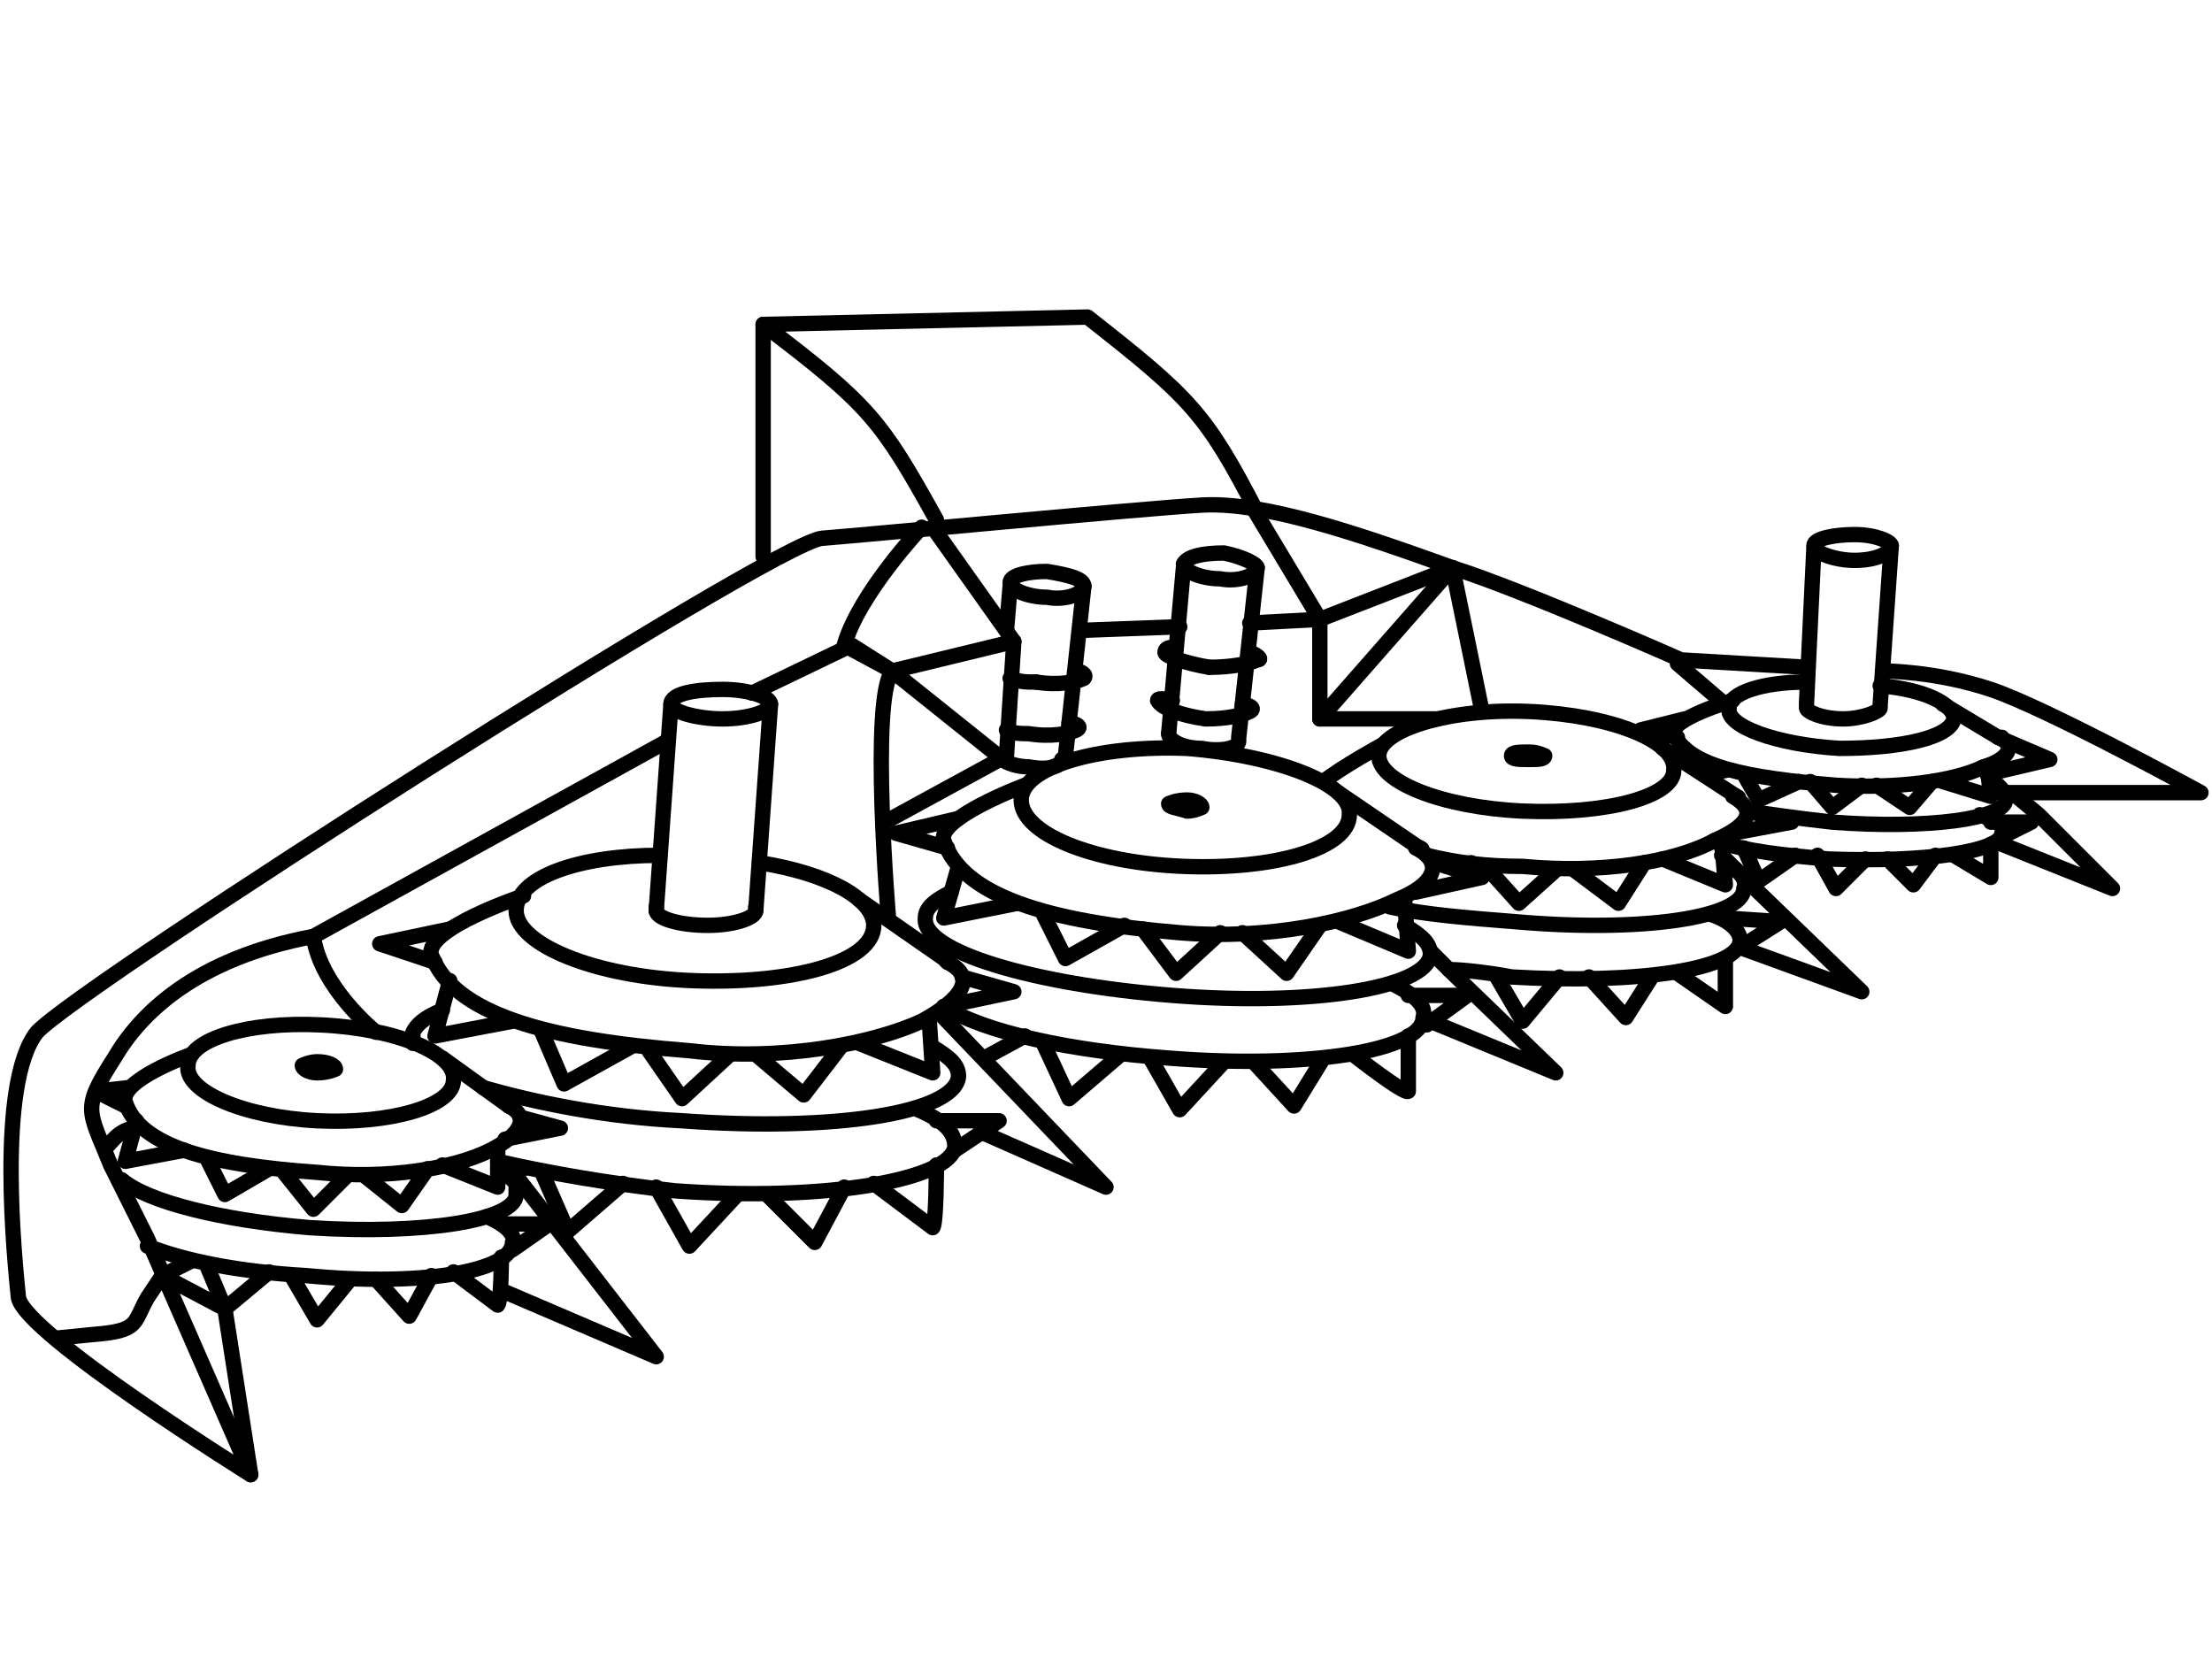 <?xml version="1.0" encoding="UTF-8"?>
<!DOCTYPE svg PUBLIC "-//W3C//DTD SVG 1.1//EN" "http://www.w3.org/Graphics/SVG/1.1/DTD/svg11.dtd">
<!-- Creator: CorelDRAW X7 -->
<svg xmlns="http://www.w3.org/2000/svg" xml:space="preserve" width="600px" height="450px" version="1.1" style="shape-rendering:geometricPrecision; text-rendering:geometricPrecision; image-rendering:optimizeQuality; fill-rule:evenodd; clip-rule:evenodd"
viewBox="0 0 600 450"
 xmlns:xlink="http://www.w3.org/1999/xlink">
 <defs>
  <style type="text/css">
   <![CDATA[
    .str0 {stroke:black;stroke-width:4.166;stroke-linecap:round;stroke-linejoin:round}
    .str1 {stroke:black;stroke-width:4.167;stroke-linecap:round;stroke-linejoin:round}
    .fil0 {fill:none;fill-rule:nonzero}
   ]]>
  </style>
 </defs>
 <g id="Layer_x0020_1">
  <g id="_869606304">
   <path class="fil0 str0" d="M51 289c-1,7 15,14 35,15 20,1 37,-4 37,-11 1,-7 -15,-14 -36,-15 -20,-1 -36,4 -36,11z"/>
   <path class="fil0 str0" d="M138 300c2,1 -1,-1 0,0 6,3 3,8 -5,12 -10,5 -28,8 -47,6 -29,-2 -48,-7 -52,-19 -2,-6 18,-13 18,-13"/>
   <line class="fil0 str0" x1="138" y1="300" x2="120" y2= "287" />
   <path class="fil0 str0" d="M40 338c10,4 25,7 43,8 31,3 56,-1 56,-9 1,-2 -2,-5 -7,-7"/>
   <polyline class="fil0 str0" points="141,303 152,306 137,309 "/>
   <polyline class="fil0 str0" points="120,316 135,322 135,311 "/>
   <path class="fil0 str0" d="M33 320c7,6 27,11 51,13 31,2 56,-2 56,-9 0,-1 0,-2 0,-3 -1,-1 -3,-3 -5,-4"/>
   <polyline class="fil0 str0" points="116,317 109,327 99,319 "/>
   <polyline class="fil0 str0" points="94,319 85,328 77,318 "/>
   <polyline class="fil0 str0" points="73,317 61,324 56,314 "/>
   <polyline class="fil0 str0" points="50,312 34,315 37,304 "/>
   <polyline class="fil0 str0" points="136,332 149,332 139,339 "/>
   <path class="fil0 str0" d="M136 341c0,0 0,12 -1,13 0,0 -12,-9 -12,-9"/>
   <polyline class="fil0 str0" points="117,346 111,357 102,347 "/>
   <polyline class="fil0 str0" points="95,347 86,358 79,346 "/>
   <polyline class="fil0 str0" points="73,345 61,355 56,343 "/>
   <line class="fil0 str0" x1="52" y1="342" x2="44" y2= "346" />
   <path class="fil0 str0" d="M277 217c0,9 19,17 44,18 25,1 45,-5 45,-14 1,-8 -19,-16 -44,-18 -24,-1 -45,5 -45,14z"/>
   <path class="fil0 str0" d="M385 230c2,1 -1,-1 -1,0 8,4 5,10 -5,14 -12,6 -35,11 -59,9 -36,-3 -59,-10 -64,-25 -2,-6 22,-15 22,-15"/>
   <line class="fil0 str0" x1="385" y1="230" x2="363" y2= "215" />
   <path class="fil0 str0" d="M256 273c11,7 34,12 61,14 38,3 69,-2 69,-11 1,-3 -2,-6 -8,-9"/>
   <polyline class="fil0 str0" points="389,234 402,238 384,242 "/>
   <polyline class="fil0 str0" points="363,250 382,258 381,244 "/>
   <path class="fil0 str0" d="M258 242c-4,2 -7,4 -7,7 -1,9 29,18 67,21 38,3 69,-2 70,-11 0,-3 -2,-5 -7,-8"/>
   <polyline class="fil0 str0" points="358,251 349,264 337,253 "/>
   <polyline class="fil0 str0" points="331,253 319,264 310,252 "/>
   <polyline class="fil0 str0" points="305,251 289,260 283,248 "/>
   <polyline class="fil0 str0" points="276,245 256,249 260,235 "/>
   <polyline class="fil0 str0" points="257,230 243,226 260,222 "/>
   <polyline class="fil0 str0" points="382,270 398,270 387,278 "/>
   <path class="fil0 str0" d="M382 281c0,0 0,15 0,15 -1,1 -15,-10 -15,-10"/>
   <polyline class="fil0 str0" points="359,287 351,300 340,288 "/>
   <polyline class="fil0 str0" points="332,288 320,301 312,287 "/>
   <polyline class="fil0 str0" points="304,286 290,298 283,283 "/>
   <line class="fil0 str0" x1="278" y1="281" x2="267" y2= "287" />
   <path class="fil0 str0" d="M374 205c0,7 17,14 39,15 23,1 41,-4 41,-11 1,-8 -17,-15 -39,-16 -22,-1 -41,5 -41,12z"/>
   <path class="fil0 str0" d="M359 212c5,-4 16,-10 16,-10"/>
   <path class="fil0 str0" d="M471 216c2,1 -1,0 -1,0 7,4 4,8 -5,12 -11,6 -31,9 -52,7 -10,0 -18,-1 -26,-3"/>
   <line class="fil0 str0" x1="471" y1="216" x2="451" y2= "203" />
   <path class="fil0 str0" d="M393 263c4,0 12,1 17,2 34,2 62,-2 62,-10 0,-2 -2,-5 -8,-7"/>
   <polyline class="fil0 str0" points="474,220 486,223 470,226 "/>
   <polyline class="fil0 str0" points="451,233 468,240 467,228 "/>
   <path class="fil0 str0" d="M377 246c9,2 21,3 34,4 34,3 62,-1 62,-9 1,-2 -1,-5 -5,-7"/>
   <polyline class="fil0 str0" points="446,234 439,245 427,236 "/>
   <polyline class="fil0 str0" points="422,236 412,245 403,235 "/>
   <line class="fil0 str0" x1="399" y1="234" x2="396" y2= "236" />
   <polyline class="fil0 str0" points="468,249 483,250 472,257 "/>
   <path class="fil0 str0" d="M468 260c0,0 0,12 0,13 0,0 -13,-9 -13,-9"/>
   <polyline class="fil0 str0" points="448,265 441,276 431,265 "/>
   <polyline class="fil0 str0" points="423,265 413,277 406,265 "/>
   <path class="fil0 str0" d="M182 191c0,2 7,4 14,4 7,0 13,-2 13,-4 0,-2 -6,-4 -13,-4 -7,0 -14,1 -14,4z"/>
   <line class="fil0 str0" x1="182" y1="191" x2="178" y2= "247" />
   <line class="fil0 str0" x1="209" y1="191" x2="205" y2= "247" />
   <path class="fil0 str0" d="M179 232c-22,0 -39,6 -39,15 0,9 21,18 48,19 27,1 49,-5 49,-15 0,-7 -12,-14 -31,-17"/>
   <path class="fil0 str0" d="M257 261c2,1 -1,-1 0,0 8,4 4,10 -7,16 -13,6 -38,11 -63,8 -39,-3 -64,-10 -70,-26 -2,-7 25,-16 25,-16"/>
   <polyline class="fil0 str0" points="257,261 256,260 233,244 "/>
   <path class="fil0 str0" d="M135 315c13,3 30,6 48,8 41,3 75,-3 76,-12 0,-4 -3,-7 -10,-10"/>
   <polyline class="fil0 str0" points="261,265 275,269 256,273 "/>
   <polyline class="fil0 str0" points="233,283 253,291 252,276 "/>
   <path class="fil0 str0" d="M131 295c14,4 33,8 54,9 41,3 74,-2 75,-12 0,-3 -2,-5 -7,-8"/>
   <path class="fil0 str0" d="M120 274c-5,2 -7,4 -8,6 0,0 0,2 0,3"/>
   <polyline class="fil0 str0" points="228,284 218,297 205,286 "/>
   <polyline class="fil0 str0" points="198,286 185,298 176,285 "/>
   <polyline class="fil0 str0" points="171,284 153,294 147,280 "/>
   <polyline class="fil0 str0" points="139,277 118,281 122,266 "/>
   <polyline class="fil0 str0" points="118,261 103,256 122,252 "/>
   <polyline class="fil0 str0" points="254,304 271,304 259,312 "/>
   <path class="fil0 str0" d="M254 316c0,0 0,16 -1,17 0,0 -16,-12 -16,-12"/>
   <polyline class="fil0 str0" points="229,322 221,337 208,324 "/>
   <polyline class="fil0 str0" points="200,324 187,338 178,322 "/>
   <polyline class="fil0 str0" points="169,321 154,334 147,318 "/>
   <line class="fil0 str0" x1="142" y1="317" x2="138" y2= "319" />
   <path class="fil0 str0" d="M503 145c-5,0 -11,1 -11,3 0,2 6,4 11,4 6,0 10,-2 10,-4 0,-1 -4,-3 -10,-3z"/>
   <line class="fil0 str0" x1="492" y1="149" x2="490" y2= "191" />
   <line class="fil0 str0" x1="513" y1="148" x2="510" y2= "191" />
   <path class="fil0 str0" d="M178 246l0 1c0,2 6,4 14,4 7,0 13,-2 13,-4 0,-1 0,0 0,-1"/>
   <path class="fil0 str0" d="M490 192c0,1 4,3 10,3 5,0 10,-2 10,-3"/>
   <path class="fil0 str0" d="M510 186c12,1 20,5 20,9 -1,5 -14,8 -31,8 -17,-1 -31,-6 -30,-11 0,-4 9,-7 21,-7"/>
   <path class="fil0 str0" d="M543 200c1,1 -1,0 -1,0 5,2 3,6 -4,8 -8,4 -24,6 -40,5 -24,-2 -40,-5 -44,-14 -1,-4 16,-9 16,-9"/>
   <line class="fil0 str0" x1="542" y1="200" x2="527" y2= "191" />
   <path class="fil0 str0" d="M465 228c9,3 19,4 31,5 26,1 47,-2 47,-7 1,-2 -1,-3 -6,-5"/>
   <polyline class="fil0 str0" points="542,200 556,206 539,210 "/>
   <polyline class="fil0 str0" points="527,212 540,216 539,208 "/>
   <path class="fil0 str0" d="M474 220c7,1 14,2 23,3 26,2 47,-1 47,-6 0,-2 -1,-3 -2,-4 -1,0 -2,-1 -2,-1"/>
   <polyline class="fil0 str0" points="524,212 518,219 509,213 "/>
   <polyline class="fil0 str0" points="505,213 497,219 491,212 "/>
   <polyline class="fil0 str0" points="488,212 477,217 473,210 "/>
   <polyline class="fil0 str0" points="468,209 462,210 456,206 457,203 "/>
   <polyline class="fil0 str0" points="455,200 445,198 457,195 "/>
   <polyline class="fil0 str0" points="540,223 551,223 543,227 "/>
   <path class="fil0 str0" d="M540 229c0,0 0,9 0,9 0,0 -10,-6 -10,-6"/>
   <polyline class="fil0 str0" points="525,232 519,240 512,233 "/>
   <polyline class="fil0 str0" points="506,233 498,241 493,232 "/>
   <polyline class="fil0 str0" points="487,232 477,239 473,230 "/>
   <line class="fil0 str0" x1="470" y1="229" x2="467" y2= "230" />
   <path class="fil0 str0" d="M102 280c0,0 -15,-12 -17,-26 -32,6 -47,21 -54,33 -9,14 -7,14 -1,29l10 20 28 64c0,0 -61,-38 -63,-48 -1,-10 -6,-58 5,-72 12,-13 200,-133 213,-134 13,-1 86,-8 103,-9 17,-1 43,8 68,17 19,6 62,25 62,25l34 2"/>
   <path class="fil0 str0" d="M511 182c0,0 14,0 29,5 15,5 57,28 57,28l-53 0"/>
   <polyline class="fil0 str0" points="136,350 178,368 140,319 "/>
   <polyline class="fil0 str0" points="266,307 300,322 255,275 "/>
   <polyline class="fil0 str0" points="388,277 422,291 393,263 388,258 "/>
   <polyline class="fil0 str0" points="472,257 505,269 476,241 467,232 "/>
   <line class="fil0 str0" x1="394" y1="154" x2="402" y2= "193" />
   <path class="fil0 str0" d="M241 249c0,0 -5,-59 1,-67l-13 -7c4,-14 21,-32 21,-32"/>
   <path class="fil0 str0" d="M321 153c0,2 5,4 10,4 5,1 10,-1 10,-3 0,-1 -4,-3 -9,-4 -6,0 -10,1 -11,3z"/>
   <line class="fil0 str0" x1="321" y1="154" x2="317" y2= "199" />
   <line class="fil0 str0" x1="341" y1="154" x2="336" y2= "200" />
   <path class="fil0 str0" d="M317 199l0 0c0,2 4,4 9,4 5,1 10,0 10,-2l0 0"/>
   <path class="fil0 str0" d="M318 190c0,0 -4,-1 -4,0 1,2 6,4 13,5 6,0 10,-1 12,-2 2,-1 -1,-2 -2,-2"/>
   <path class="fil0 str0" d="M328 181c6,0 11,-1 13,-2 2,0 -1,-2 -2,-2"/>
   <path class="fil0 str0" d="M319 175c0,1 -3,0 -3,2 0,1 6,3 12,4"/>
   <path class="fil0 str0" d="M274 158c0,2 5,4 10,4 5,1 10,-1 10,-3 0,-2 -4,-3 -10,-4 -5,0 -10,1 -10,3z"/>
   <line class="fil0 str0" x1="274" y1="159" x2="273" y2= "171" />
   <line class="fil0 str0" x1="294" y1="159" x2="289" y2= "205" />
   <path class="fil0 str0" d="M272 206c1,1 4,2 7,2 5,1 9,0 9,-2l1 0"/>
   <path class="fil0 str0" d="M273 198c2,1 4,1 6,1 6,1 11,0 13,-1 2,-1 -1,-2 -2,-2"/>
   <path class="fil0 str0" d="M281 185c6,1 11,0 13,-1 1,-1 -1,-2 -2,-2"/>
   <path class="fil0 str0" d="M274 184c3,1 4,1 7,1"/>
   <polyline class="fil0 str0" points="390,195 358,195 358,168 340,138 "/>
   <polyline class="fil0 str0" points="253,143 275,174 273,205 240,223 "/>
   <polyline class="fil0 str0" points="35,295 26,296 34,300 "/>
   <path class="fil0 str0" d="M36 306c-4,1 -5,3 -7,5"/>
   <path class="fil0 str0" d="M317 218c0,1 2,1 5,2 2,0 4,-1 4,-1 0,-1 -2,-2 -4,-2 -3,0 -5,1 -5,1z"/>
   <path class="fil0 str0" d="M410 205c0,1 2,1 5,1 2,0 4,0 4,-1 0,0 -2,-1 -4,-1 -3,0 -5,0 -5,1z"/>
   <path class="fil0 str0" d="M82 289c0,1 2,2 4,2 3,0 5,-1 5,-1 0,-1 -2,-2 -5,-2 -2,0 -4,1 -4,1z"/>
   <path class="fil0 str1" d="M15 363l10 -1c13,-1 11,-3 15,-10l4 -6 17 9 7 45"/>
   <polyline class="fil0 str0" points="543,229 573,241 553,221 547,216 "/>
   <path class="fil0 str1" d="M394 154l-36 14 -19 1m-19 1l-27 1m-18 3l-33 8 -11 -7 -27 13m-23 13l-96 53"/>
   <line class="fil0 str1" x1="469" y1="192" x2="455" y2= "180" />
   <line class="fil0 str1" x1="358" y1="195" x2="394" y2= "154" />
   <line class="fil0 str1" x1="272" y1="206" x2="242" y2= "182" />
   <path class="fil0 str1" d="M254 141c-15,-27 -18,-31 -47,-53l88 -2c28,22 32,26 46,53"/>
   <line class="fil0 str1" x1="207" y1="151" x2="207" y2= "88" />
  </g>
 </g>
</svg>
